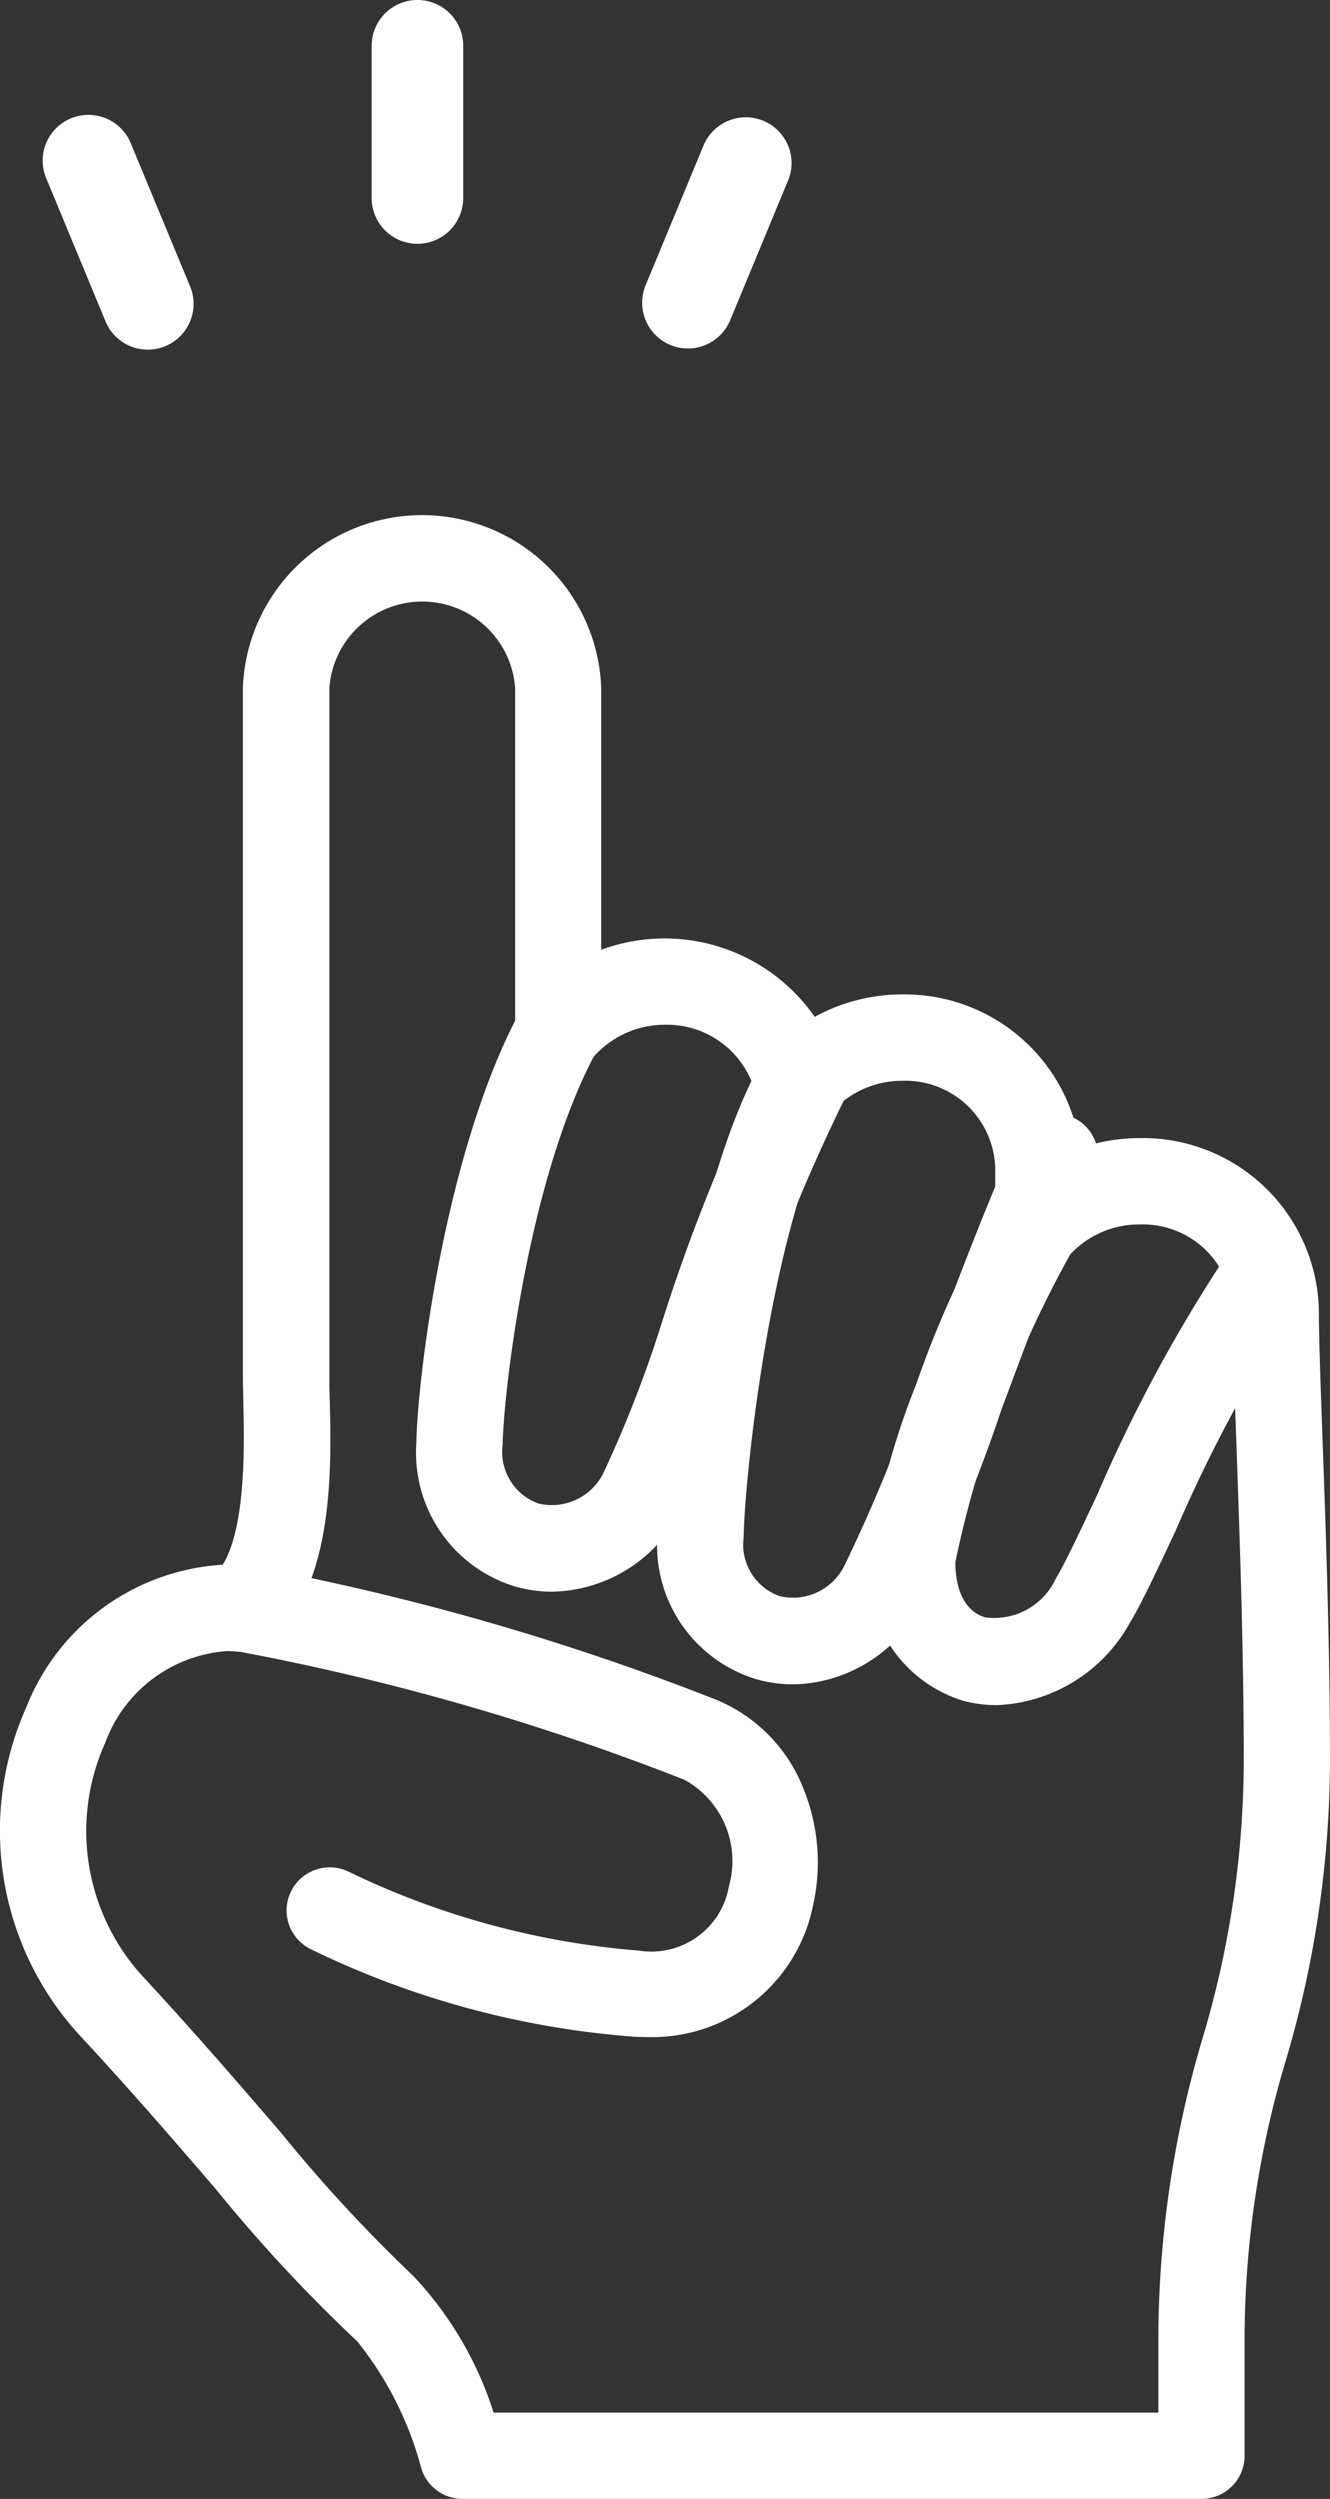 <svg xmlns="http://www.w3.org/2000/svg" width="30.832" height="57.949" viewBox="0 0 30.832 57.949">
  <rect x="0" y="0" width="30.832" height="57.949" fill="#333333" stroke="none"/>
  <g id="グループ_18166" data-name="グループ 18166" transform="translate(1.001)">
    <g id="グループ_235" data-name="グループ 235">
      <path id="パス_988" data-name="パス 988" d="M1505.6,459.007a1.061,1.061,0,0,0-1.061,1.061V463.6a1.061,1.061,0,1,0,2.122,0v-3.536A1.061,1.061,0,0,0,1505.6,459.007Z" transform="translate(-1496.924 -459.007)" fill="#fff"/>
      <path id="パス_992" data-name="パス 992" d="M1433.384,478.178a1.061,1.061,0,1,0,1.96-.811l-1.353-3.267a1.061,1.061,0,1,0-1.96.811Z" transform="translate(-1431.95 -470.753)" fill="#fff"/>
      <path id="パス_995" data-name="パス 995" d="M1570.533,478.754a1.06,1.06,0,0,0,1.386-.574l1.353-3.267a1.061,1.061,0,0,0-1.96-.811l-1.353,3.267A1.061,1.061,0,0,0,1570.533,478.754Z" transform="translate(-1555.993 -470.754)" fill="#fff"/>
    </g>
    <g id="グループ_18160" data-name="グループ 18160" transform="translate(0 12.941)">
      <g id="グループ_18159" data-name="グループ 18159">
        <g id="グループ_18158" data-name="グループ 18158">
          <path id="パス_23126" data-name="パス 23126" d="M350.843,442.933H333.714a1,1,0,0,1-.959-.715,7.98,7.98,0,0,0-1.482-2.937,35.807,35.807,0,0,1-3.287-3.54c-.931-1.082-1.986-2.308-3.188-3.6l-.016-.018a7.016,7.016,0,0,1-1.18-7.553,5.228,5.228,0,0,1,4.552-3.3c.542-.885.5-2.8.476-3.775,0-.206-.009-.4-.009-.567v-16a4.156,4.156,0,0,1,8.306,0v6.082a4.237,4.237,0,0,1,4.949,1.555,4.22,4.22,0,0,1,2.03-.52,4.108,4.108,0,0,1,4.127,3.562,4.229,4.229,0,0,1,1.379-.231,4.084,4.084,0,0,1,4.152,4c0,.637.037,1.664.084,2.964.077,2.136.173,4.794.173,7.514a24.583,24.583,0,0,1-1.022,6.907,22.621,22.621,0,0,0-.957,6.407v2.761A1,1,0,0,1,350.843,442.933Zm-16.409-2h15.409v-1.761a24.6,24.6,0,0,1,1.023-6.914,22.6,22.6,0,0,0,.957-6.4c0-2.684-.1-5.322-.172-7.442-.048-1.32-.085-2.363-.085-3.037a2.083,2.083,0,0,0-2.152-2,2.179,2.179,0,0,0-1.619.7,1,1,0,0,1-1.734-.679v-1.346a2.086,2.086,0,0,0-2.152-2.007,2.212,2.212,0,0,0-1.668.755,1,1,0,0,1-1.731-.448,2.121,2.121,0,0,0-2.107-1.606,2.2,2.2,0,0,0-1.7.8,1,1,0,0,1-1.771-.637v-7.979a2.159,2.159,0,0,0-4.306,0v16c0,.144,0,.319.009.522.037,1.6.1,4.285-1.367,5.585a1,1,0,0,1-.761.247c-.086-.008-.172-.013-.257-.013a3.249,3.249,0,0,0-2.819,2.122,4.992,4.992,0,0,0,.848,5.4c1.224,1.32,2.289,2.558,3.229,3.651a35.009,35.009,0,0,0,3.072,3.326A8.283,8.283,0,0,1,334.433,440.933Z" transform="translate(-323.991 -397.925)" fill="#fff"/>
        </g>
      </g>
      <path id="パス_23127" data-name="パス 23127" d="M331.272,416.756a3.124,3.124,0,0,1-.863-.122,3.241,3.241,0,0,1-2.284-3.31c.022-1.469.656-6.79,2.408-10.031a1,1,0,0,1,1.76.951c-1.59,2.942-2.15,7.954-2.167,9.11a1.267,1.267,0,0,0,.836,1.359,1.334,1.334,0,0,0,1.5-.709,28.183,28.183,0,0,0,1.355-3.487,42.767,42.767,0,0,1,2.663-6.506,1,1,0,1,1,1.731,1,42.4,42.4,0,0,0-2.506,6.165,26.338,26.338,0,0,1-1.531,3.86A3.418,3.418,0,0,1,331.272,416.756Z" transform="translate(-319.475 -392.786)" fill="#fff"/>
      <path id="パス_23128" data-name="パス 23128" d="M334.246,418.326a3.124,3.124,0,0,1-.863-.122,3.242,3.242,0,0,1-2.285-3.311c.015-1.045.519-7.5,2.377-10.943a1,1,0,0,1,1.76.95c-1.534,2.841-2.118,8.7-2.137,10.022a1.268,1.268,0,0,0,.836,1.359,1.331,1.331,0,0,0,1.5-.707,37.441,37.441,0,0,0,1.763-4.31c.664-1.783,1.417-3.8,2.206-5.588a1,1,0,0,1,1.829.809c-.764,1.73-1.506,3.721-2.161,5.477a35.335,35.335,0,0,1-1.926,4.647A3.414,3.414,0,0,1,334.246,418.326Z" transform="translate(-316.86 -392.207)" fill="#fff"/>
      <path id="パス_23129" data-name="パス 23129" d="M336.667,417.61a2.979,2.979,0,0,1-.8-.109,3.106,3.106,0,0,1-2.159-3.21,17.435,17.435,0,0,1,1.095-4.122,23.293,23.293,0,0,1,2.4-4.961,1,1,0,1,1,1.63,1.159,25.329,25.329,0,0,0-3.123,7.924c0,.693.253,1.161.694,1.283a1.57,1.57,0,0,0,1.636-.9c.214-.355.565-1.1.97-1.968a35.353,35.353,0,0,1,3.119-5.728,1,1,0,0,1,1.592,1.211,34.155,34.155,0,0,0-2.9,5.366c-.447.954-.8,1.708-1.069,2.152A3.689,3.689,0,0,1,336.667,417.61Z" transform="translate(-314.564 -391.009)" fill="#fff"/>
      <path id="パス_23130" data-name="パス 23130" d="M335.809,420.825q-.134,0-.271-.007a20.62,20.62,0,0,1-7.522-2.041,1,1,0,0,1,.922-1.775,18.887,18.887,0,0,0,6.71,1.819,1.824,1.824,0,0,0,2.083-1.494,2.15,2.15,0,0,0-1.032-2.468,56.953,56.953,0,0,0-10.473-3,1,1,0,0,1,.434-1.952,58.539,58.539,0,0,1,10.785,3.1,3.672,3.672,0,0,1,2,2.025,4.561,4.561,0,0,1,.238,2.732A3.806,3.806,0,0,1,335.809,420.825Z" transform="translate(-321.834 -386.527)" fill="#fff"/>
    </g>
  </g>
</svg>
